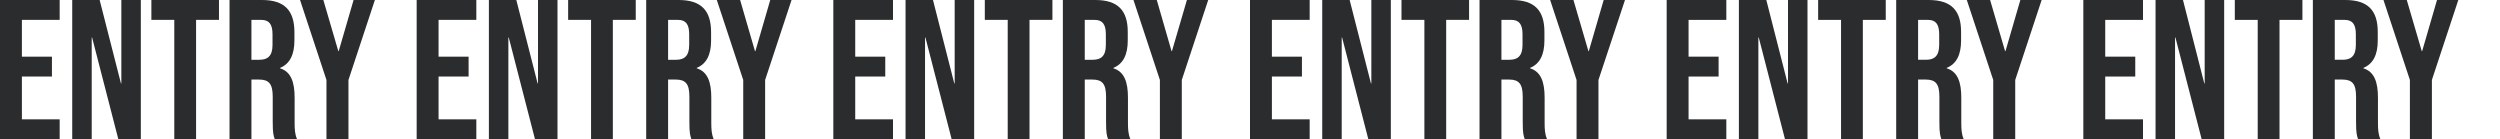 <?xml version="1.0" encoding="UTF-8"?>
<svg id="_レイヤー_1" xmlns="http://www.w3.org/2000/svg" version="1.1" viewBox="0 0 2488.8 138.6">
  <!-- Generator: Adobe Illustrator 29.5.1, SVG Export Plug-In . SVG Version: 2.1.0 Build 141)  -->
  <defs>
    <style>
      .st0 {
        fill: #2b2c2e;
      }
    </style>
  </defs>
  <path id="_パス_21437" class="st0" d="M0,138.6h59.4v-19.8H21.8v-42.6h29.9v-19.8h-29.9V19.8h37.6V0H0v138.6ZM71.9,138.6h19.4V37.4h.4l26.1,101.2h22.4V0h-19.4v83h-.4L99.2,0h-27.3s0,138.6,0,138.6ZM173.4,138.6h21.8V19.8h22.8V0h-67.3v19.8h22.8v118.8h-.1ZM228.5,138.6h21.8v-59.4h7.5c9.9,0,13.7,4.2,13.7,17v25.3c0,11.3.8,13.5,2,17h22.2c-2.2-5.1-2.4-10.1-2.4-16.8v-24.4c0-15.6-3.6-25.9-14.5-29.3v-.4c9.7-4,14.3-13.1,14.3-27.3v-8.5C293,10.5,283.3,0,260.8,0h-32.3v138.6h0ZM250.3,59.4V19.8h9.9c7.7,0,11.1,4.4,11.1,14.3v10.7c0,11.1-5,14.7-13.1,14.7h-7.9ZM325.1,138.6h21.8v-59L373.2,0h-21.2l-14.8,50.9h-.4L321.9,0h-23.2l26.3,79.6v59h.1ZM414.8,138.6h59.4v-19.8h-37.6v-42.6h29.9v-19.8h-29.9V19.8h37.6V0h-59.4v138.6ZM486.7,138.6h19.4V37.4h.4l26.1,101.2h22.4V0h-19.4v83h-.4L514,0h-27.3v138.6ZM588.3,138.6h21.8V19.8h22.8V0h-67.3v19.8h22.8v118.8h0ZM643.3,138.6h21.8v-59.4h7.5c9.9,0,13.7,4.2,13.7,17v25.3c0,11.3.8,13.5,2,17h22.2c-2.2-5.1-2.4-10.1-2.4-16.8v-24.4c0-15.6-3.6-25.9-14.5-29.3v-.4c9.7-4,14.3-13.1,14.3-27.3v-8.5C707.8,10.5,698.1,0,675.6,0h-32.3v138.6ZM665.1,59.4V19.8h9.9c7.7,0,11.1,4.4,11.1,14.3v10.7c0,11.1-5,14.7-13.1,14.7h-7.9ZM739.9,138.6h21.8v-59L788,0h-21.2l-14.8,50.9h-.4L736.8,0h-23.2l26.3,79.6v59h0ZM829.6,138.6h59.4v-19.8h-37.6v-42.6h29.9v-19.8h-29.9V19.8h37.6V0h-59.4v138.6ZM901.5,138.6h19.4V37.4h.4l26.1,101.2h22.4V0h-19.4v83h-.4L928.8,0h-27.3v138.6ZM1003.1,138.6h21.8V19.8h22.8V0h-67.3v19.8h22.8v118.8h-.1ZM1058.1,138.6h21.8v-59.4h7.5c9.9,0,13.7,4.2,13.7,17v25.3c0,11.3.8,13.5,2,17h22.2c-2.2-5.1-2.4-10.1-2.4-16.8v-24.4c0-15.6-3.6-25.9-14.5-29.3v-.4c9.7-4,14.3-13.1,14.3-27.3v-8.5C1122.7,10.5,1113,0,1090.4,0h-32.3v138.6ZM1079.9,59.4V19.8h9.9c7.7,0,11.1,4.4,11.1,14.3v10.7c0,11.1-4.9,14.7-13.1,14.7h-7.9ZM1154.7,138.6h21.8v-59L1202.8,0h-21.2l-14.9,50.9h-.4L1151.6,0h-23.2l26.3,79.6v59h0ZM1244.4,138.6h59.4v-19.8h-37.6v-42.6h29.9v-19.8h-29.9V19.8h37.6V0h-59.4v138.6ZM1316.3,138.6h19.4V37.4h.4l26.1,101.2h22.4V0h-19.4v83h-.4L1343.6,0h-27.3v138.6h0ZM1417.9,138.6h21.8V19.8h22.8V0h-67.3v19.8h22.8v118.8h-.1ZM1472.9,138.6h21.8v-59.4h7.5c9.9,0,13.7,4.2,13.7,17v25.3c0,11.3.8,13.5,2,17h22.2c-2.2-5.1-2.4-10.1-2.4-16.8v-24.4c0-15.6-3.6-25.9-14.5-29.3v-.4c9.7-4,14.3-13.1,14.3-27.3v-8.5C1537.5,10.5,1527.8,0,1505.2,0h-32.3v138.6h0ZM1494.7,59.4V19.8h9.9c7.7,0,11.1,4.4,11.1,14.3v10.7c0,11.1-5,14.7-13.1,14.7h-7.9ZM1569.5,138.6h21.8v-59L1617.7,0h-21.2l-14.8,50.9h-.4L1566.4,0h-23.2l26.3,79.6v59h0Z"/>
  <polygon class="st0" points="1659.2 138.6 1718.6 138.6 1718.6 118.8 1681 118.8 1681 76.2 1710.9 76.2 1710.9 56.4 1681 56.4 1681 19.8 1718.6 19.8 1718.6 0 1659.2 0 1659.2 138.6"/>
  <polygon class="st0" points="1731.1 138.6 1750.5 138.6 1750.5 37.4 1750.9 37.4 1777 138.6 1799.4 138.6 1799.4 0 1780 0 1780 83 1779.6 83 1758.4 0 1731.1 0 1731.1 138.6"/>
  <polygon class="st0" points="1832.7 138.6 1854.5 138.6 1854.5 19.8 1877.3 19.8 1877.3 0 1810 0 1810 19.8 1832.8 19.8 1832.8 138.6 1832.7 138.6"/>
  <path class="st0" d="M1952.5,121.7v-24.4c0-15.6-3.6-25.9-14.5-29.3v-.4c9.7-4,14.3-13.1,14.3-27.3v-8.5C1952.3,10.5,1942.6,0,1920,0h-32.3v138.6h21.8v-59.4h7.5c9.9,0,13.7,4.2,13.7,17v25.3c0,11.3.8,13.5,2,17h22.2c-2.2-5.1-2.4-10.1-2.4-16.8ZM1930.5,44.8c0,11.1-5,14.7-13.1,14.7h-7.9V19.8h9.9c7.7,0,11.1,4.4,11.1,14.3v10.7Z"/>
  <polygon class="st0" points="1984.4 138.6 2006.2 138.6 2006.2 79.6 2032.5 0 2011.3 0 1996.5 50.9 1996.1 50.9 1981.2 0 1958 0 1984.3 79.6 1984.3 138.6 1984.4 138.6"/>
  <polygon class="st0" points="2074 138.6 2133.4 138.6 2133.4 118.8 2095.8 118.8 2095.8 76.2 2125.7 76.2 2125.7 56.4 2095.8 56.4 2095.8 19.8 2133.4 19.8 2133.4 0 2074 0 2074 138.6"/>
  <polygon class="st0" points="2145.9 138.6 2165.3 138.6 2165.3 37.4 2165.7 37.4 2191.8 138.6 2214.2 138.6 2214.2 0 2194.8 0 2194.8 83 2194.4 83 2173.2 0 2145.9 0 2145.9 138.6"/>
  <polygon class="st0" points="2247.5 138.6 2269.3 138.6 2269.3 19.8 2292.1 19.8 2292.1 0 2224.8 0 2224.8 19.8 2247.6 19.8 2247.6 138.6 2247.5 138.6"/>
  <path class="st0" d="M2367.3,121.7v-24.4c0-15.6-3.6-25.9-14.5-29.3v-.4c9.7-4,14.3-13.1,14.3-27.3v-8.5C2367.1,10.5,2357.4,0,2334.8,0h-32.3v138.6h21.8v-59.4h7.5c9.9,0,13.7,4.2,13.7,17v25.3c0,11.3.8,13.5,2,17h22.2c-2.2-5.1-2.4-10.1-2.4-16.8ZM2345.3,44.8c0,11.1-5,14.7-13.1,14.7h-7.9V19.8h9.9c7.7,0,11.1,4.4,11.1,14.3v10.7Z"/>
  <polygon class="st0" points="2399.2 138.6 2421 138.6 2421 79.6 2447.3 0 2426.1 0 2411.3 50.9 2410.9 50.9 2396 0 2372.8 0 2399.1 79.6 2399.1 138.6 2399.2 138.6"/>
</svg>